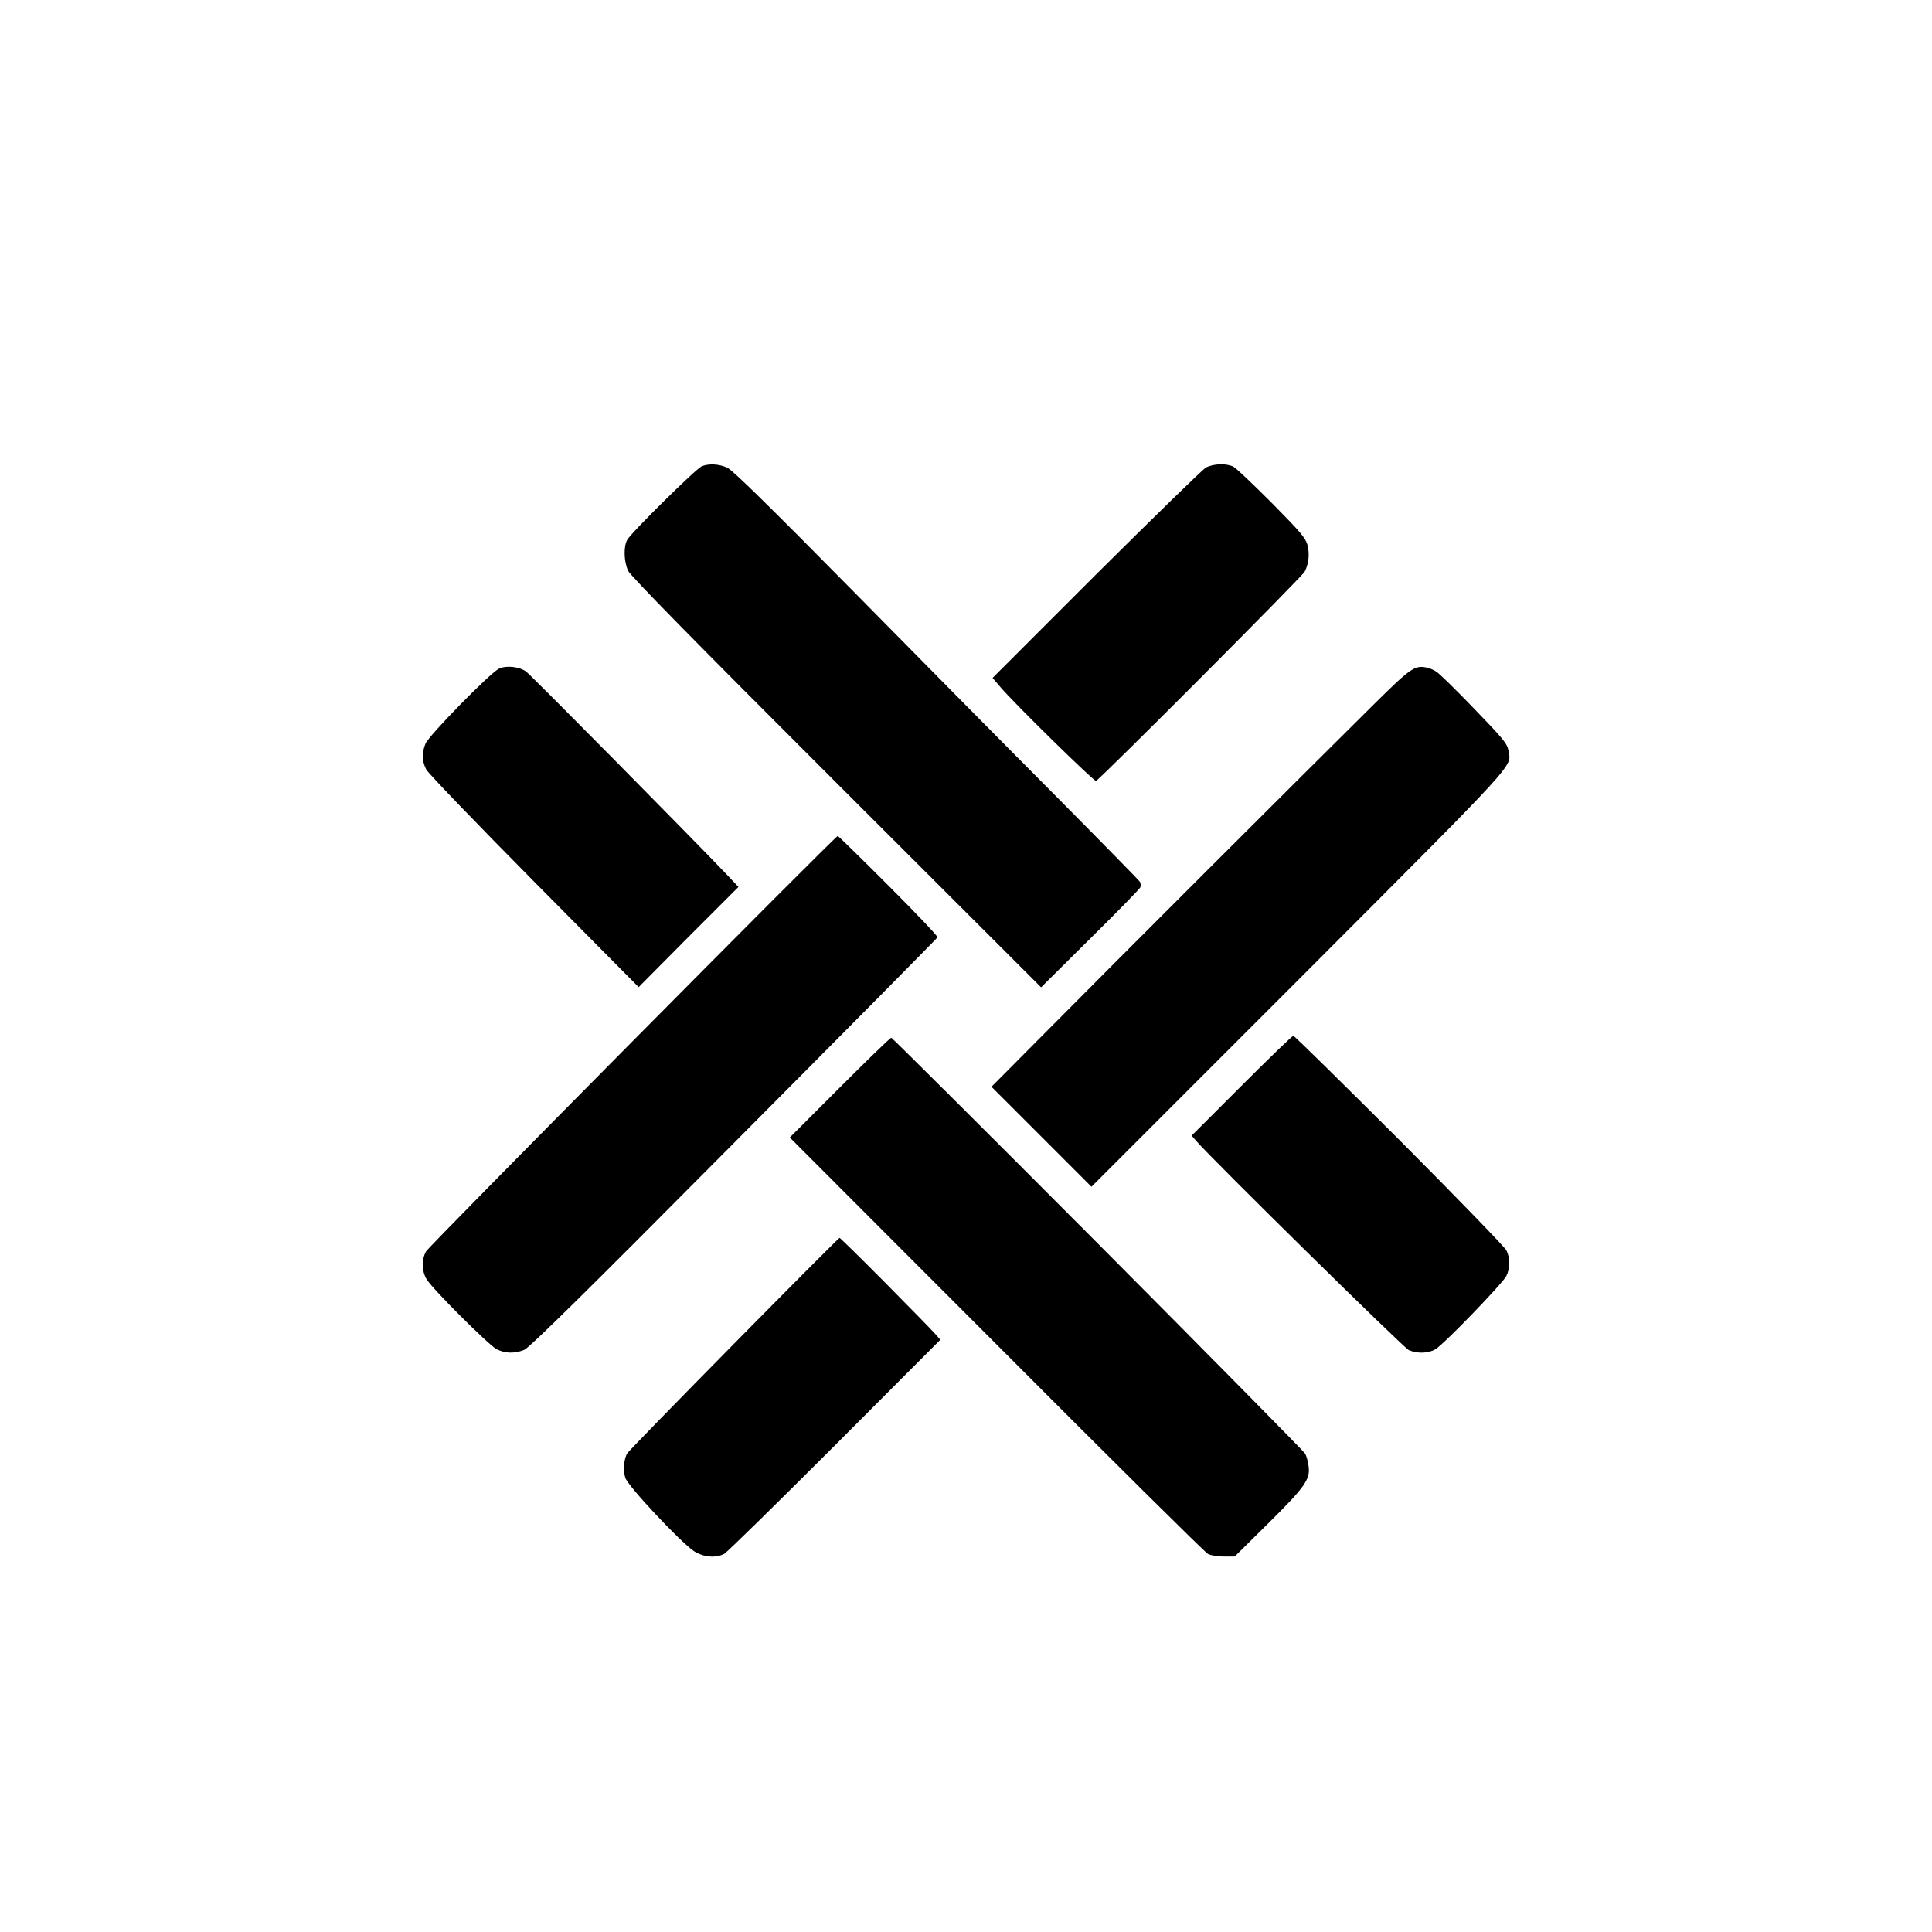<?xml version="1.0" encoding="UTF-8"?>
<svg version="1.1" xmlns="http://www.w3.org/2000/svg" xmlns:xlink="http://www.w3.org/1999/xlink" viewBox="0 0 1024 1024" width="1024" height="1024">
  <title>Woven Logo</title>
  <g transform="translate(0,512) scale(0.1,-0.1)" stroke="none">
    <path d="M0 5120 l0 -5120 5120 0 5120 0 0 5120 0 5120 -5120 0 -5120 0 0 -5120z" fill="none"/>
    <path d="M3855 2641 c28 -13 223 -204 655 -642 338 -343 819 -830 1069 -1081 250 -252 458 -464 463 -472 4 -8 5 -21 2 -29 -3 -8 -123 -131 -266 -272 l-260 -258 -1085 1084 c-748 747 -1091 1096 -1104 1124 -22 48 -25 126 -5 163 20 38 366 379 396 391 39 15 91 12 135 -8z m2683 5 c15 -8 106 -95 204 -193 150 -152 178 -184 188 -222 12 -47 7 -99 -15 -141 -14 -27 -1086 -1102 -1106 -1109 -11 -3 -433 410 -509 500 l-39 46 549 549 c303 301 564 556 582 566 40 21 110 23 146 4z m-3750 -1085 c24 -17 872 -875 1057 -1069 l69 -73 -265 -265 -264 -266 -554 559 c-306 309 -561 574 -572 595 -23 45 -24 86 -4 136 18 44 344 377 390 398 38 18 107 11 143 -15z m4825 -1 c15 -9 106 -98 201 -197 153 -158 175 -185 181 -221 15 -90 74 -26 -1108 -1210 l-1102 -1102 -265 265 -265 265 320 322 c303 306 1320 1322 1712 1710 187 185 212 203 273 190 14 -2 38 -12 53 -22z m-2904 -1134 c145 -145 262 -268 260 -274 -2 -5 -488 -496 -1079 -1090 -794 -800 -1084 -1085 -1112 -1097 -52 -20 -101 -19 -146 4 -42 22 -339 318 -371 371 -26 43 -27 104 -3 147 15 28 2168 2200 2182 2202 3 1 124 -118 269 -263z m2708 -1348 c303 -304 558 -567 567 -585 21 -41 20 -95 0 -136 -22 -42 -336 -367 -377 -389 -38 -22 -96 -23 -140 -4 -26 11 -1030 999 -1127 1109 l-24 28 264 264 c146 146 269 265 275 265 6 0 258 -249 562 -552z m-1598 -549 c597 -600 1091 -1101 1098 -1113 7 -11 15 -40 18 -62 12 -73 -15 -112 -212 -307 l-179 -177 -58 0 c-31 0 -69 6 -84 14 -15 8 -520 508 -1121 1111 l-1095 1096 264 264 c146 146 269 265 274 265 4 0 497 -491 1095 -1091z m-1129 -206 c130 -131 249 -253 265 -271 l29 -33 -559 -560 c-308 -308 -572 -567 -587 -575 -45 -23 -108 -18 -159 14 -69 45 -352 346 -365 390 -12 39 -8 93 9 127 8 18 1115 1140 1127 1144 3 0 111 -106 240 -236z" fill="#000000"/>
  </g>
</svg> 